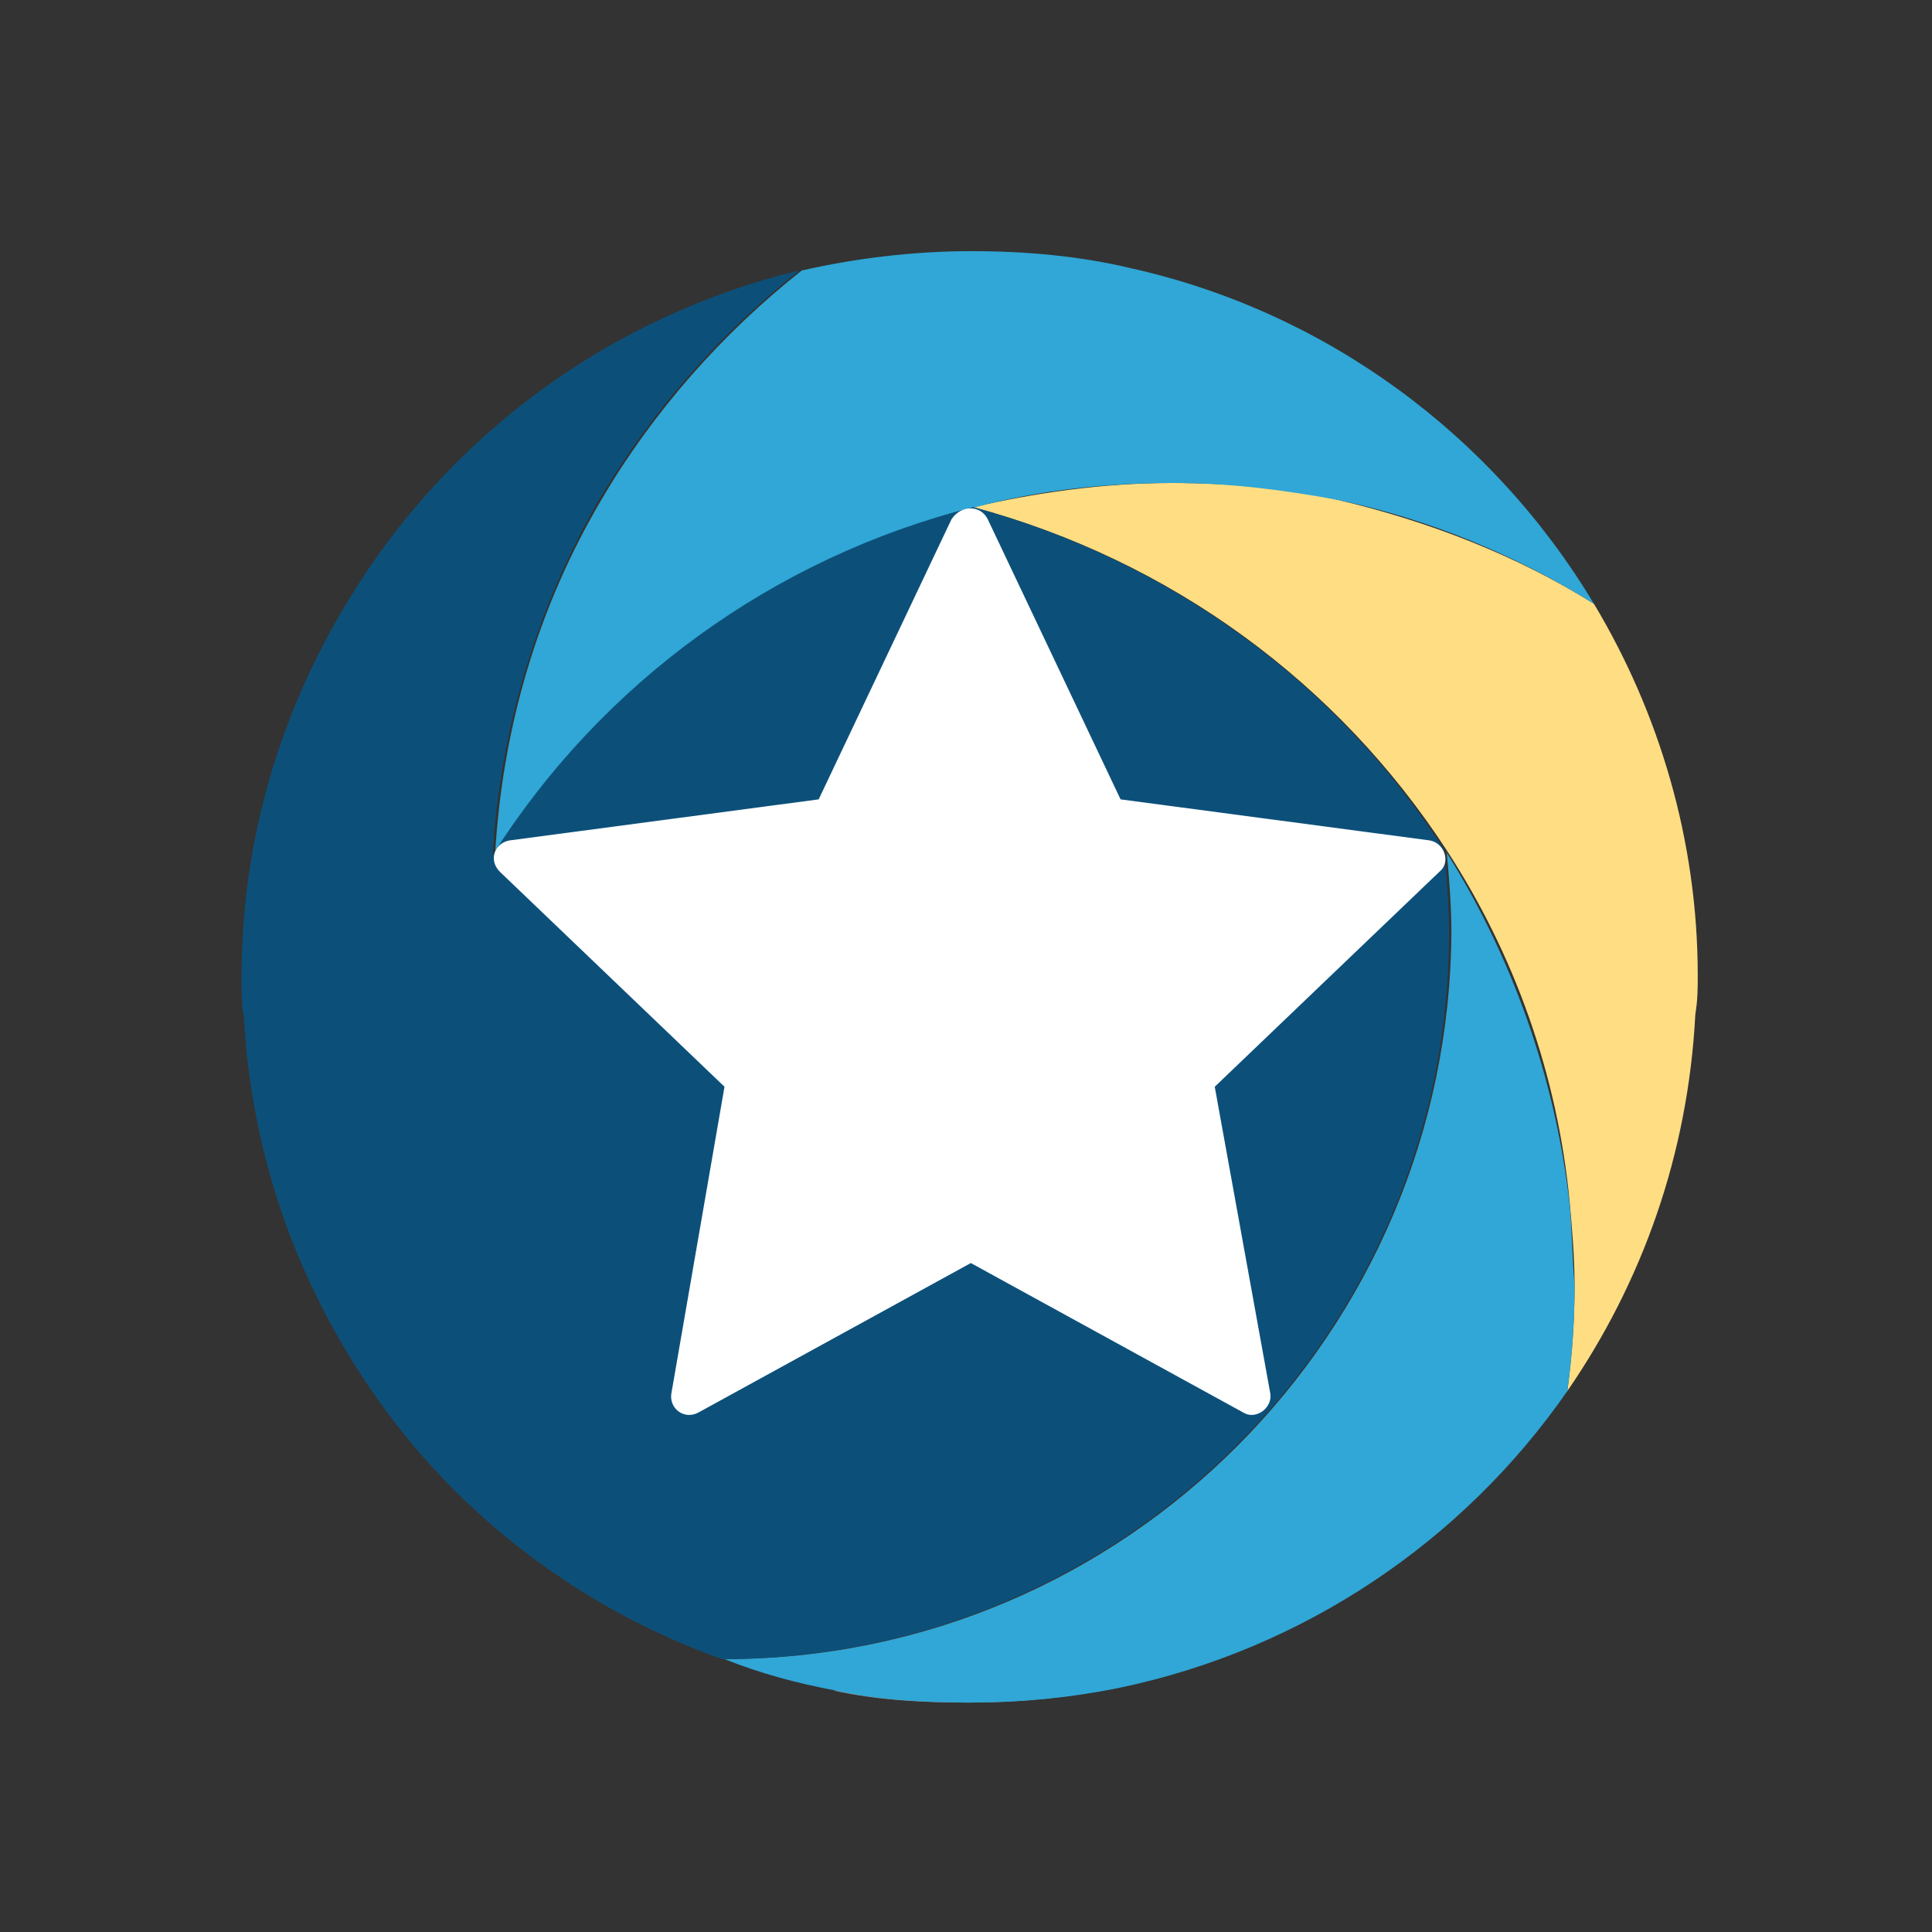 <?xml version="1.0" encoding="utf-8"?>
<svg xmlns="http://www.w3.org/2000/svg" id="Calque_1" style="enable-background:new 0 0 80 80;" version="1.1" viewBox="0 0 80 80" x="0px" y="0px">
<rect x="0" y="0" width="80" height="80" fill="#333333" stroke="none"/>
<style type="text/css">
	.st0{opacity:0.46;fill:#FFFFFF;enable-background:new    ;}
	.st1{fill:#FFDE83;}
	.st2{fill:#30A7D6;}
	.st3{fill:#0C507A;}
	.st4{fill:#FFFFFF;}
</style>
<g>
	<path class="st0" d="M34.5,70c1.8,0.4,3.7,0.5,5.6,0.5c2.1,0,4.1-0.2,6.1-0.6"/>
	<path class="st1" d="M66,25c-3.2-2-6.8-3.4-10.6-4.3c-2.2-0.5-4.5-0.7-6.9-0.7c-2.8,0-5.6,0.4-8.2,1c8.2,2.2,15.1,7.3,19.6,14.2&#xD;&#xA;		c2.8,4.3,4.6,9.3,5.1,14.6c0.1,1.1,0.2,2.3,0.2,3.4c0,1.5-0.1,2.9-0.3,4.4c3.1-4.5,5-9.8,5.3-15.6c0.1-0.6,0.1-1.1,0.1-1.6&#xD;&#xA;		C70.3,34.8,68.7,29.5,66,25z"/>
	<path class="st2" d="M46.8,11.1c-2.1-0.5-4.3-0.7-6.6-0.7c-2.4,0-4.8,0.3-7,0.8c-3.3,2.6-6.2,5.9-8.3,9.5&#xD;&#xA;		c-2.6,4.4-4.1,9.4-4.4,14.7c4.5-7,11.6-12.3,19.9-14.4c2.6-0.7,5.4-1,8.2-1c2.4,0,4.6,0.3,6.8,0.7C59.2,21.5,62.8,23,66,25&#xD;&#xA;		C61.8,18,54.9,12.9,46.8,11.1z"/>
</g>
<g>
	<path class="st2" d="M65,49.9c-0.6-5.3-2.4-10.3-5.1-14.6c0,0,0,0,0-0.1c0.1,1.1,0.2,2.3,0.2,3.4C60,55.2,46.6,68.7,30,68.7l0,0&#xD;&#xA;		c1.5,0.6,3,1,4.6,1.3c1.8,0.4,3.7,0.5,5.6,0.5c2.1,0,4.1-0.2,6.1-0.6c7.7-1.6,14.3-6.1,18.6-12.3c0.2-1.4,0.3-2.9,0.3-4.4&#xD;&#xA;		C65.1,52.1,65.1,51,65,49.9z"/>
	<path class="st3" d="M60,38.6c0-1.1-0.1-2.3-0.2-3.4C55.4,28.3,48.4,23.2,40.3,21c-8.3,2.1-15.4,7.3-19.9,14.4&#xD;&#xA;		c0.3-5.3,1.9-10.4,4.4-14.7c2.2-3.7,5-6.9,8.3-9.5c-7.9,1.9-14.6,6.9-18.7,13.7c-2.8,4.6-4.4,9.9-4.4,15.6c0,0.6,0,1.1,0.1,1.6&#xD;&#xA;		c0.3,5.7,2.2,11,5.3,15.5c3.5,5.1,8.6,9,14.5,11.1l0,0C46.5,68.7,60,55.2,60,38.6z"/>
</g>
<path class="st4" d="M40.9,21.5l5.5,11.6l12.8,1.7c0.6,0.1,0.9,0.9,0.4,1.3L50.3,45l2.3,12.7c0.1,0.6-0.6,1.1-1.1,0.8l-11.3-6.2&#xD;&#xA;	l-11.3,6.2c-0.6,0.3-1.2-0.2-1.1-0.8L30,45l-9.3-8.9c-0.5-0.5-0.2-1.2,0.4-1.3l12.8-1.7l5.5-11.6C39.8,20.9,40.6,20.9,40.9,21.5z"/>
</svg>